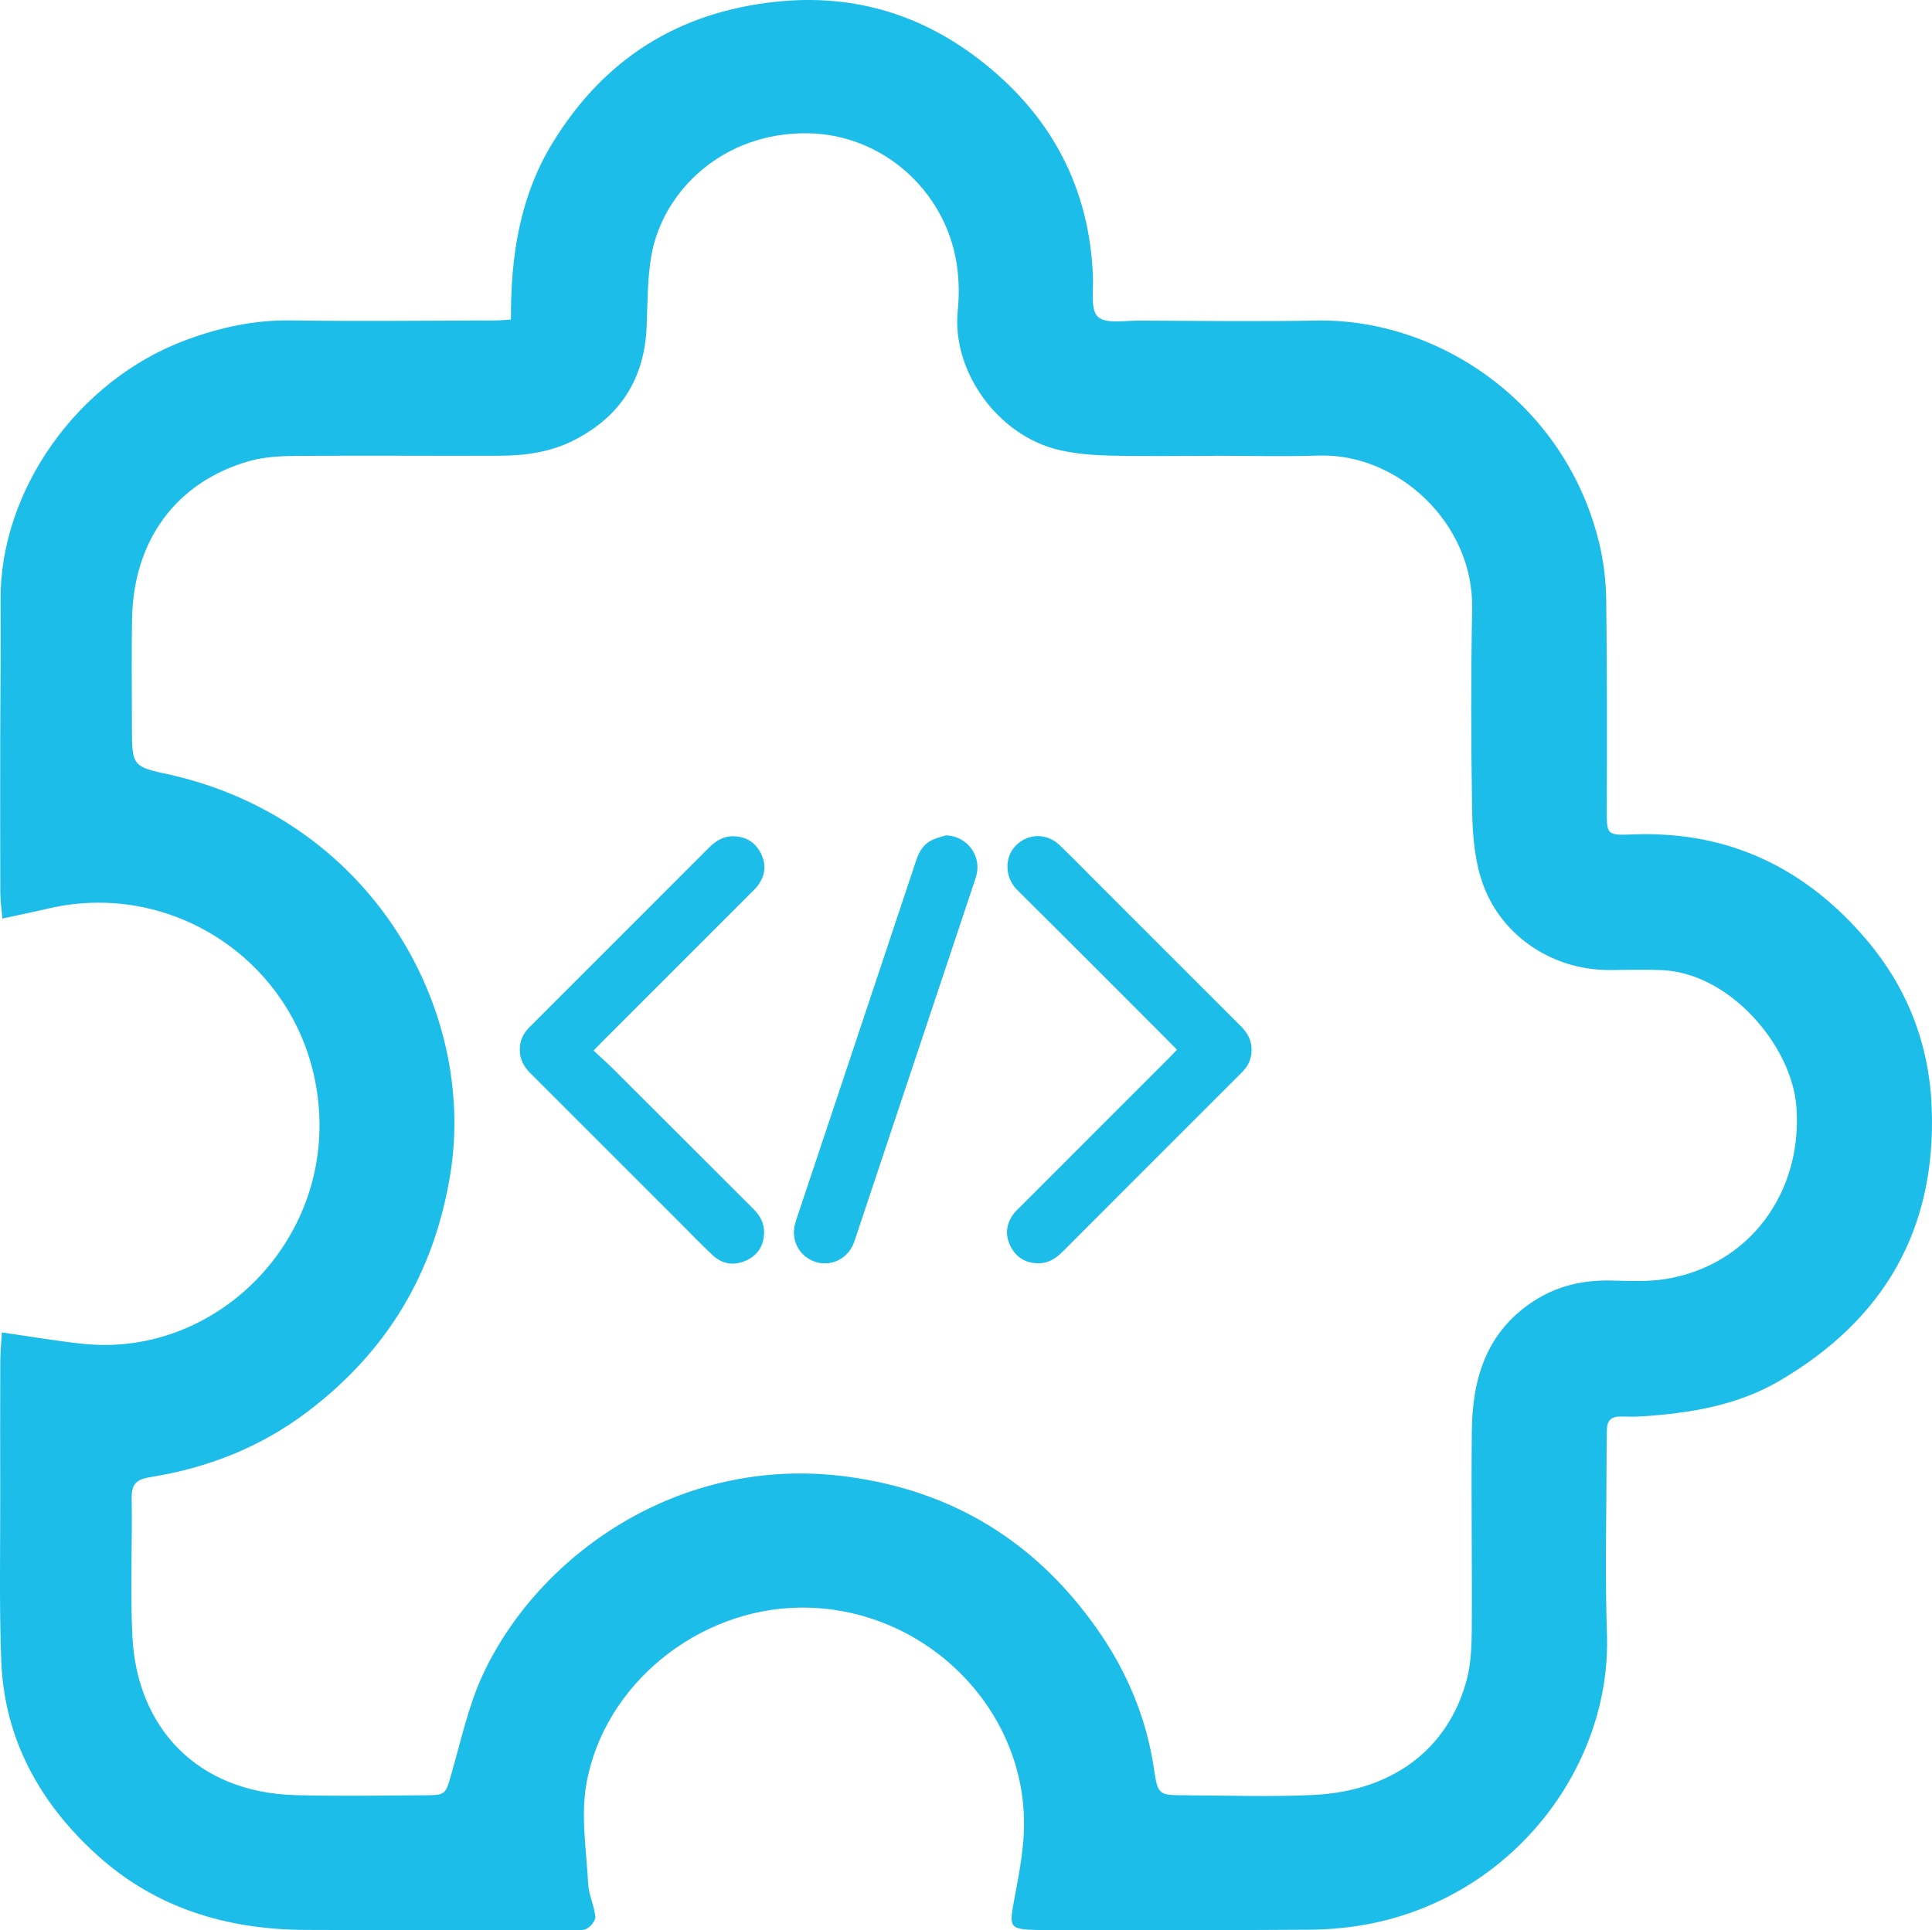 <svg xmlns="http://www.w3.org/2000/svg" width="315.662" height="315.466"><path fill="#1CBDE8" d="M.306 217.754c4.829.685 9.065 1.429 13.333 1.869 21.178 2.182 39.873-15.995 38.494-37.988-1.44-22.957-22.883-38.142-44.188-33.17-2.388.557-4.793 1.046-7.555 1.646-.14-1.686-.334-2.965-.338-4.244-.028-8.474-.024-16.949-.012-25.423.01-7.474.11-14.949.056-22.422-.129-17.696 12.435-35.859 30.38-42.486 5.493-2.028 11.108-3.261 17.059-3.171 11.163.17 22.332.028 33.498.004.808-.002 1.615-.1 2.45-.156-.058-10.35 1.445-20.112 6.822-28.892C98.68 9.645 110.815 1.96 126.855.279c12.782-1.34 24.064 2.168 33.952 10.077 11.113 8.889 17.218 20.487 17.765 34.854.087 2.271-.427 5.419.811 6.559 1.315 1.21 4.386.615 6.691.626 9.666.045 19.335.171 28.998-.006 20.054-.367 40.696 13.59 46.207 36.323.737 3.041 1.112 6.236 1.155 9.366.153 11.331.127 22.665.097 33.998-.012 4.459-.085 4.446 4.399 4.283 15.594-.569 28.202 5.582 38.114 17.327 6.631 7.857 10.19 17.037 10.573 27.419.734 19.918-7.865 34.593-24.871 44.553-6.922 4.054-14.63 5.293-22.491 5.814-1.162.077-2.333.041-3.499.025-1.414-.019-2.188.61-2.207 2.066-.015 1.166-.053 2.332-.053 3.499-.004 10-.28 20.009.057 29.997.719 21.288-14.852 42.387-38.233 47.233-3.399.705-6.931 1.043-10.405 1.071-14.498.116-28.998.048-43.497.048-.333 0-.667.006-1-.002-4.407-.108-4.551-.41-3.773-4.609.724-3.904 1.534-7.851 1.652-11.799.591-19.743-16.301-36.489-36.548-36.279-16.649.172-32.05 12.493-34.941 28.803-.935 5.278.007 10.91.292 16.37.094 1.793.999 3.535 1.169 5.335.061.647-.81 1.713-1.504 2.016-.85.37-1.961.163-2.959.163-14.332.005-28.665.056-42.997-.015-12.745-.064-24.373-3.555-33.957-12.245C6.491 294.661.682 284.187.2 271.346c-.343-9.129-.14-18.279-.161-27.419-.016-7.141-.017-14.282.008-21.423.007-1.468.157-2.934.259-4.75zM198.423 74.481v.017c-5.665 0-11.333.096-16.994-.041-2.807-.068-5.67-.279-8.392-.918-10.041-2.354-17.53-12.877-16.555-22.703.257-2.596.22-5.3-.197-7.871-1.934-11.955-12.209-21.009-24.283-21.184-13.953-.202-23.612 9.496-25.519 19.68-.727 3.879-.669 7.917-.829 11.887-.347 8.616-4.362 14.821-12.043 18.678-3.812 1.914-7.931 2.439-12.115 2.453-10.997.037-21.994-.056-32.99.027-2.633.02-5.371.149-7.875.871-11.829 3.414-18.805 12.889-19.054 25.671-.113 5.83-.019 11.663-.022 17.495-.003 6.733-.004 6.733 6.419 8.101.163.035.323.083.485.122 32.411 7.713 49.368 38.276 45.145 64.909-2.593 16.351-10.392 29.248-23.481 39.121-7.599 5.732-16.223 9.109-25.56 10.6-2.299.367-3.083 1.153-3.047 3.461.117 7.496-.251 15.01.109 22.49.724 15.011 10.59 25.579 26.626 26.022 6.993.193 13.996.056 20.994.024 3.66-.016 3.527-.098 4.538-3.607 1.56-5.412 2.752-11.03 5.102-16.096 8.904-19.196 31.774-36.045 59.463-32.379 17.397 2.304 30.914 10.71 40.904 24.904 4.839 6.875 8.063 14.506 9.301 22.916.618 4.196.762 4.246 5.09 4.263 6.998.028 14.01.287 20.991-.055 12.777-.626 21.854-7.38 24.952-18.596.74-2.678.859-5.587.879-8.392.077-10.829-.111-21.661.011-32.49.096-8.509 2.333-16.114 9.994-21.154 3.917-2.577 8.168-3.54 12.791-3.436 2.985.067 6.034.224 8.955-.258 13.549-2.238 22.325-14.068 21.295-28.104-.729-9.939-10.802-21.885-21.984-22.369-2.825-.122-5.659-.023-8.49-.012-9.724.038-18.412-5.982-21.145-15.251-1.062-3.602-1.322-7.533-1.38-11.322-.164-10.827-.191-21.662.016-32.489.266-13.933-12.129-25.454-25.111-25.017-5.658.191-11.328.032-16.994.032z"/><path d="M96.978 171.689c1.208 1.128 2.296 2.089 3.322 3.112 7.596 7.578 15.172 15.175 22.772 22.75 1.078 1.075 1.779 2.276 1.769 3.83-.014 2.126-.98 3.71-2.885 4.593-1.96.909-3.889.671-5.489-.82-1.857-1.73-3.614-3.568-5.41-5.364-8.136-8.137-16.265-16.281-24.41-24.408-1.082-1.079-1.729-2.299-1.721-3.851.007-1.248.41-2.334 1.222-3.273.203-.235.426-.453.646-.673 9.676-9.677 19.357-19.348 29.021-29.036 1.151-1.154 2.418-1.934 4.1-1.879 2.062.067 3.559 1.052 4.446 2.88.867 1.786.652 3.533-.511 5.133-.362.499-.832.922-1.271 1.362-8.061 8.066-16.126 16.128-24.188 24.193-.398.398-.786.806-1.413 1.451zm95.319-.146c-.535-.547-.995-1.026-1.464-1.495-8.208-8.212-16.394-16.446-24.643-24.616-1.968-1.949-2.148-5.175-.312-7.143 1.96-2.101 5.116-2.22 7.228-.188 1.868 1.796 3.681 3.649 5.513 5.482 8.025 8.028 16.042 16.065 24.079 24.081 1.077 1.074 1.776 2.267 1.793 3.821.014 1.305-.394 2.442-1.256 3.415-.24.271-.501.524-.758.781-9.602 9.603-19.211 19.201-28.801 28.817-1.144 1.147-2.383 1.978-4.069 1.953-2.133-.032-3.674-1.035-4.57-2.928-.877-1.853-.601-3.639.657-5.25.349-.447.779-.832 1.182-1.235 8.062-8.065 16.127-16.127 24.188-24.193.394-.396.769-.812 1.233-1.302zm-37.739-35.033c3.266.115 5.676 3.042 5.044 6.225-.08.405-.212.802-.343 1.195-6.49 19.457-12.982 38.914-19.475 58.37-.131.393-.256.791-.428 1.166-1.104 2.413-3.787 3.581-6.223 2.722-2.497-.881-3.877-3.37-3.278-5.955.14-.604.348-1.194.544-1.783 4.901-14.691 9.805-29.381 14.708-44.071 1.541-4.618 3.082-9.236 4.614-13.858.457-1.379 1.193-2.556 2.52-3.215.726-.36 1.542-.537 2.317-.796z" fill="#1CBDE8"/></svg>